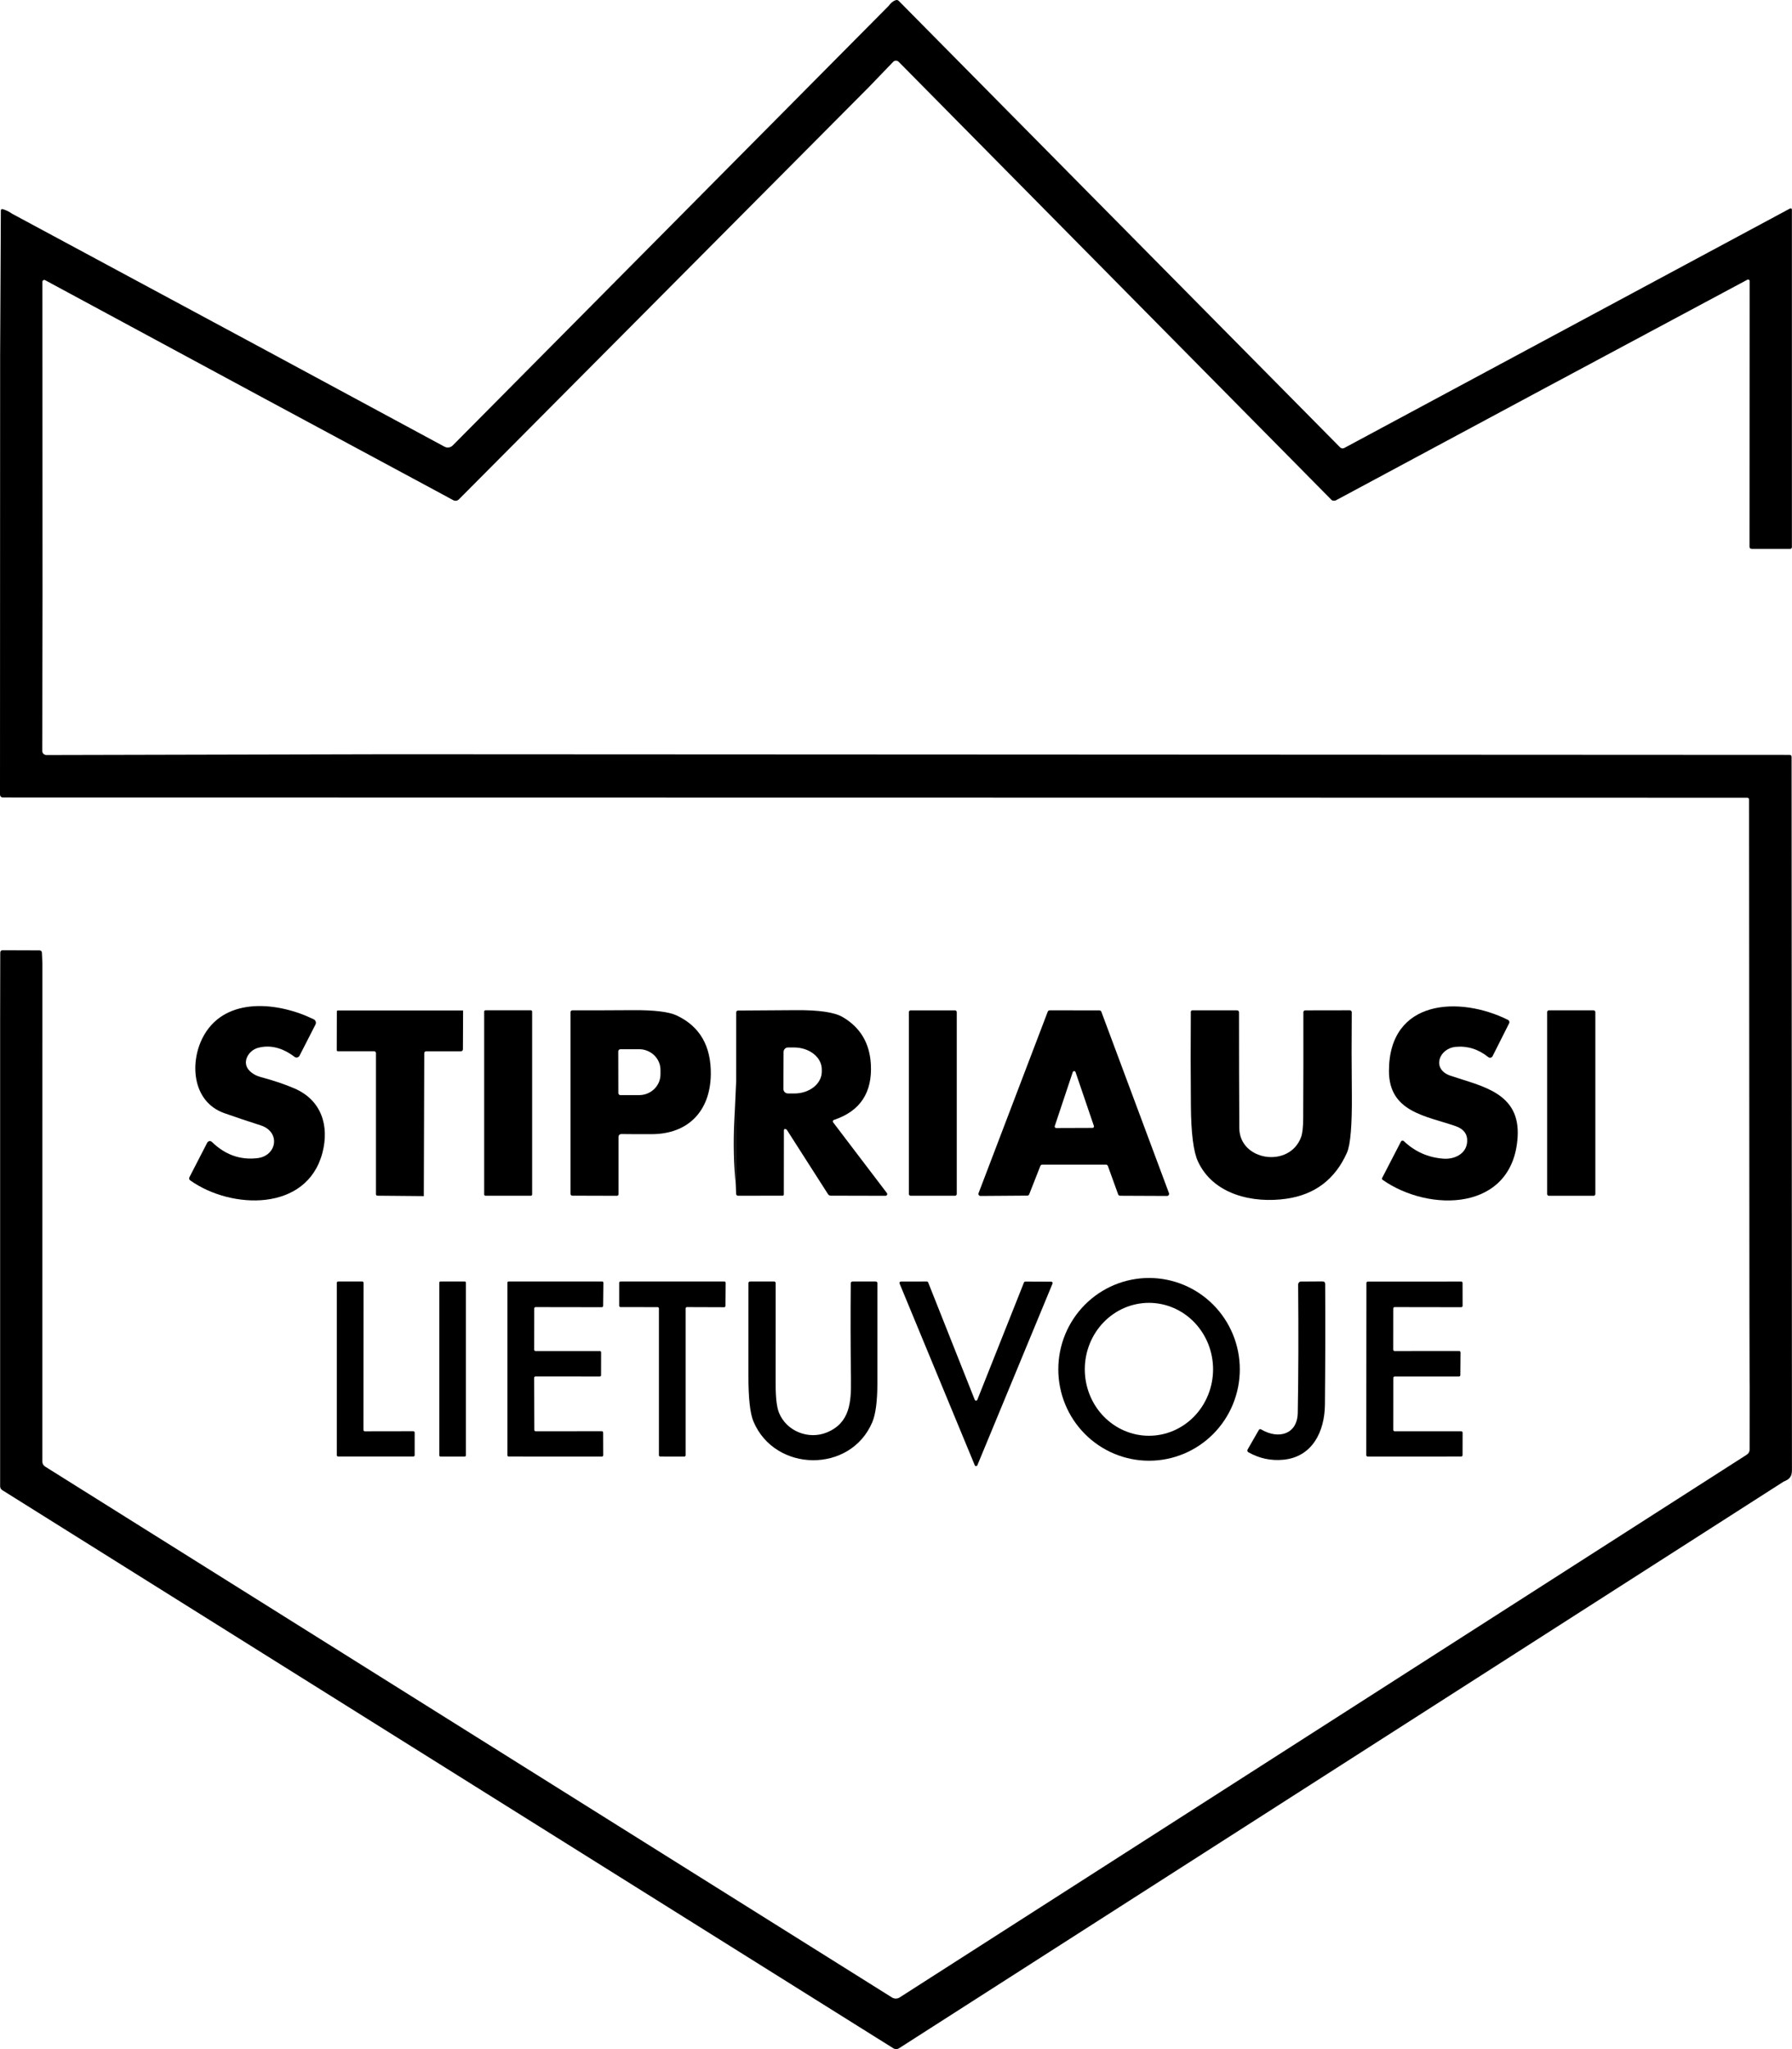 <?xml version="1.0" encoding="UTF-8"?>
<svg xmlns="http://www.w3.org/2000/svg" width="70" height="80" viewBox="0 0 70 80" fill="none">
  <path d="M52.349 17.467C52.37 17.487 52.396 17.501 52.425 17.505C52.454 17.509 52.483 17.504 52.509 17.491L69.925 8.139C69.932 8.136 69.941 8.134 69.949 8.134C69.957 8.134 69.965 8.137 69.972 8.141C69.98 8.145 69.986 8.151 69.99 8.159C69.994 8.166 69.996 8.174 69.996 8.182V21.352C69.996 21.406 69.969 21.432 69.915 21.432L68.434 21.431C68.372 21.431 68.34 21.399 68.34 21.336L68.345 10.972C68.345 10.962 68.343 10.952 68.338 10.943C68.333 10.934 68.326 10.927 68.317 10.921C68.308 10.916 68.299 10.913 68.288 10.913C68.278 10.912 68.268 10.915 68.259 10.919C62.913 13.777 57.558 16.646 52.195 19.528C52.144 19.555 52.088 19.556 52.026 19.531L35.105 2.413C35.09 2.399 35.074 2.387 35.055 2.38C35.036 2.372 35.016 2.368 34.996 2.368C34.976 2.368 34.956 2.372 34.938 2.38C34.919 2.388 34.903 2.4 34.889 2.415L33.942 3.399L17.935 19.486C17.863 19.559 17.782 19.57 17.692 19.521L17.024 19.16L10.219 15.5L1.762 10.938C1.751 10.932 1.739 10.929 1.726 10.929C1.714 10.93 1.702 10.933 1.691 10.939C1.68 10.946 1.671 10.955 1.665 10.966C1.659 10.977 1.656 10.99 1.656 11.002L1.661 23.241L1.65 29.314C1.65 29.357 1.667 29.398 1.697 29.429C1.727 29.459 1.769 29.477 1.812 29.477L15.214 29.446L69.904 29.472C69.957 29.472 69.984 29.498 69.984 29.552L69.998 57.847C70.001 58.591 70.001 56.664 69.996 57.401C69.995 57.662 69.896 57.753 69.672 57.845L35.119 79.967C35.086 79.988 35.048 80 35.009 80C34.97 80 34.931 79.99 34.898 79.969L34.238 79.557L0.087 58.176C0.062 58.161 0.041 58.139 0.027 58.112C0.012 58.086 0.005 58.056 0.005 58.026L0.005 39.878L0.01 37.194C0.011 37.131 0.042 37.099 0.103 37.099L1.537 37.104C1.6 37.104 1.634 37.136 1.637 37.2L1.656 37.615L1.654 57.053C1.654 57.145 1.693 57.214 1.77 57.262L34.844 77.985C34.889 78.012 34.941 78.027 34.993 78.027C35.046 78.026 35.098 78.011 35.143 77.983L68.215 56.805C68.301 56.753 68.344 56.681 68.344 56.59C68.35 50.211 68.348 57.681 68.337 51.301L68.323 31.223C68.323 31.171 68.297 31.145 68.245 31.145L0.11 31.135C0.095 31.135 0.081 31.132 0.068 31.127C0.054 31.121 0.042 31.113 0.032 31.103C0.022 31.093 0.014 31.08 0.008 31.067C0.003 31.054 0 31.039 0 31.025L0.005 13.875L0.033 8.227C0.033 8.172 0.06 8.152 0.113 8.168C0.238 8.204 0.36 8.264 0.481 8.349L10.339 13.651L17.363 17.439C17.415 17.467 17.474 17.478 17.532 17.469C17.589 17.46 17.643 17.433 17.684 17.392L34.709 0.234C34.795 0.116 34.886 0.041 34.981 0.009C35.032 -0.01 35.076 0.001 35.114 0.041L52.349 17.467Z" fill="black"></path>
  <path d="M10.082 40.908C9.707 41.007 9.426 41.474 9.742 41.8C9.857 41.917 10.005 42.001 10.188 42.051C10.69 42.185 11.126 42.332 11.497 42.492C12.553 42.944 12.873 43.946 12.594 45.01C11.986 47.318 9.039 47.222 7.435 46.088C7.386 46.052 7.375 46.007 7.404 45.952L8.094 44.613C8.102 44.597 8.114 44.583 8.129 44.572C8.144 44.561 8.161 44.554 8.179 44.551C8.197 44.548 8.215 44.55 8.232 44.555C8.25 44.561 8.265 44.57 8.278 44.583C8.793 45.085 9.386 45.296 10.057 45.216C10.816 45.126 10.976 44.188 10.177 43.934C9.704 43.783 9.233 43.625 8.764 43.46C7.483 43.009 7.386 41.416 7.98 40.397C8.852 38.901 10.89 39.125 12.259 39.798C12.276 39.806 12.292 39.818 12.304 39.833C12.317 39.848 12.327 39.865 12.333 39.884C12.339 39.902 12.341 39.922 12.339 39.941C12.338 39.961 12.333 39.98 12.324 39.998L11.7 41.217C11.691 41.234 11.678 41.249 11.663 41.26C11.648 41.272 11.631 41.281 11.612 41.285C11.594 41.289 11.574 41.289 11.556 41.285C11.537 41.281 11.52 41.273 11.505 41.261C11.029 40.901 10.555 40.784 10.082 40.908Z" fill="black"></path>
  <path d="M59.282 44.396C59.098 47.312 55.823 47.341 54.006 46.061C53.995 46.053 53.988 46.041 53.984 46.029C53.981 46.016 53.983 46.002 53.989 45.991L54.724 44.57C54.729 44.56 54.736 44.552 54.745 44.545C54.754 44.538 54.765 44.534 54.776 44.532C54.787 44.53 54.798 44.531 54.808 44.534C54.819 44.538 54.829 44.543 54.837 44.551C55.27 44.963 55.784 45.192 56.38 45.236C56.807 45.27 57.274 45.056 57.31 44.588C57.334 44.284 57.18 44.075 56.85 43.962C55.691 43.564 54.256 43.412 54.256 41.814C54.256 39.001 57.02 38.876 58.908 39.819C58.919 39.824 58.929 39.832 58.938 39.842C58.946 39.851 58.952 39.862 58.956 39.875C58.96 39.887 58.962 39.9 58.961 39.913C58.96 39.925 58.956 39.938 58.951 39.95L58.304 41.234C58.297 41.249 58.286 41.262 58.273 41.272C58.26 41.282 58.245 41.289 58.229 41.293C58.213 41.296 58.196 41.296 58.18 41.292C58.164 41.289 58.149 41.281 58.136 41.271C57.748 40.96 57.322 40.827 56.86 40.871C56.205 40.935 55.91 41.745 56.66 41.998C57.89 42.413 59.392 42.659 59.282 44.396Z" fill="black"></path>
  <path d="M18.09 39.45L18.083 40.959C18.083 41.016 18.054 41.044 17.997 41.044H16.655C16.6 41.044 16.573 41.072 16.573 41.129L16.555 46.698L14.74 46.682C14.726 46.682 14.712 46.677 14.702 46.666C14.692 46.656 14.686 46.642 14.686 46.628V41.113C14.686 41.094 14.678 41.076 14.665 41.063C14.652 41.05 14.634 41.042 14.615 41.042H13.194C13.184 41.042 13.173 41.038 13.166 41.03C13.159 41.023 13.154 41.012 13.154 41.001L13.158 39.489C13.158 39.479 13.162 39.469 13.169 39.461C13.177 39.454 13.187 39.45 13.197 39.45H18.09Z" fill="black"></path>
  <path d="M20.736 39.443H18.964C18.936 39.443 18.913 39.466 18.913 39.494V46.633C18.913 46.661 18.936 46.684 18.964 46.684H20.736C20.764 46.684 20.787 46.661 20.787 46.633V39.494C20.787 39.466 20.764 39.443 20.736 39.443Z" fill="black"></path>
  <path d="M24.16 44.401V46.625C24.161 46.633 24.159 46.641 24.156 46.648C24.154 46.655 24.149 46.662 24.144 46.668C24.138 46.673 24.132 46.678 24.125 46.681C24.117 46.684 24.11 46.686 24.102 46.686L22.368 46.681C22.313 46.681 22.285 46.653 22.285 46.598V39.518C22.285 39.499 22.293 39.48 22.306 39.466C22.32 39.453 22.338 39.445 22.357 39.445C23.119 39.446 23.912 39.444 24.735 39.438C25.561 39.433 26.127 39.502 26.434 39.646C27.338 40.072 27.782 40.841 27.766 41.952C27.744 43.398 26.863 44.271 25.475 44.279C25.065 44.282 24.669 44.28 24.287 44.275C24.203 44.274 24.16 44.316 24.16 44.401ZM24.151 41.049L24.154 42.672C24.154 42.695 24.163 42.716 24.179 42.732C24.195 42.748 24.216 42.757 24.238 42.757L24.965 42.755C25.187 42.755 25.4 42.669 25.556 42.517C25.713 42.365 25.801 42.158 25.8 41.944V41.771C25.8 41.665 25.779 41.559 25.736 41.461C25.694 41.363 25.632 41.274 25.554 41.199C25.477 41.124 25.384 41.064 25.282 41.024C25.181 40.983 25.072 40.962 24.962 40.963L24.235 40.964C24.213 40.964 24.191 40.973 24.175 40.989C24.16 41.005 24.151 41.026 24.151 41.049Z" fill="black"></path>
  <path d="M28.744 46.307L28.757 42.204L28.758 39.534C28.758 39.48 28.785 39.453 28.839 39.453C29.607 39.449 30.363 39.444 31.107 39.438C31.995 39.432 32.596 39.521 32.912 39.705C33.599 40.105 33.967 40.715 34.017 41.536C34.084 42.652 33.603 43.382 32.575 43.723C32.566 43.727 32.557 43.732 32.55 43.739C32.544 43.746 32.538 43.755 32.535 43.764C32.532 43.773 32.532 43.783 32.533 43.793C32.535 43.803 32.539 43.812 32.545 43.819L34.644 46.578C34.651 46.588 34.656 46.6 34.657 46.612C34.658 46.625 34.656 46.637 34.65 46.648C34.645 46.659 34.637 46.669 34.626 46.675C34.616 46.682 34.604 46.685 34.592 46.686L32.45 46.681C32.429 46.681 32.408 46.675 32.39 46.665C32.372 46.655 32.356 46.641 32.345 46.623L30.741 44.118C30.73 44.1 30.712 44.087 30.691 44.082C30.671 44.077 30.649 44.079 30.63 44.089C30.624 44.093 30.621 44.115 30.621 44.158C30.621 44.987 30.62 45.813 30.618 46.636C30.618 46.642 30.616 46.648 30.614 46.653C30.612 46.659 30.609 46.663 30.605 46.668C30.601 46.672 30.596 46.675 30.59 46.677C30.585 46.68 30.579 46.681 30.573 46.681L28.838 46.684C28.783 46.684 28.755 46.656 28.754 46.601L28.744 46.307ZM30.608 41.07L30.602 42.514C30.602 42.56 30.62 42.605 30.652 42.638C30.685 42.671 30.729 42.689 30.775 42.69L31.021 42.691C31.162 42.692 31.302 42.671 31.433 42.629C31.564 42.587 31.683 42.524 31.783 42.446C31.883 42.367 31.963 42.273 32.017 42.17C32.072 42.067 32.1 41.956 32.101 41.844V41.752C32.102 41.526 31.989 41.309 31.789 41.149C31.588 40.988 31.315 40.897 31.03 40.895L30.784 40.894C30.761 40.894 30.738 40.898 30.717 40.907C30.696 40.916 30.676 40.928 30.66 40.945C30.643 40.961 30.631 40.981 30.622 41.002C30.613 41.023 30.608 41.046 30.608 41.07Z" fill="black"></path>
  <path d="M37.307 39.446H35.57C35.533 39.446 35.503 39.476 35.503 39.514V46.617C35.503 46.654 35.533 46.684 35.57 46.684H37.307C37.344 46.684 37.373 46.654 37.373 46.617V39.514C37.373 39.476 37.344 39.446 37.307 39.446Z" fill="black"></path>
  <path d="M40.639 45.519L40.203 46.628C40.197 46.643 40.187 46.656 40.173 46.665C40.16 46.674 40.144 46.679 40.128 46.679L38.302 46.692C38.289 46.692 38.276 46.689 38.264 46.683C38.252 46.677 38.242 46.668 38.234 46.657C38.227 46.645 38.222 46.633 38.221 46.619C38.219 46.606 38.221 46.593 38.226 46.58L40.927 39.498C40.933 39.482 40.943 39.468 40.957 39.459C40.97 39.45 40.986 39.445 41.003 39.445L42.946 39.446C42.963 39.447 42.978 39.452 42.992 39.461C43.005 39.471 43.015 39.484 43.021 39.499L45.663 46.582C45.668 46.594 45.669 46.607 45.667 46.62C45.666 46.634 45.661 46.646 45.654 46.657C45.646 46.668 45.636 46.677 45.624 46.683C45.613 46.689 45.6 46.692 45.587 46.692L43.755 46.684C43.738 46.684 43.722 46.679 43.708 46.67C43.694 46.66 43.684 46.647 43.678 46.631L43.277 45.522C43.271 45.507 43.261 45.493 43.247 45.483C43.233 45.473 43.217 45.468 43.2 45.468H40.716C40.699 45.468 40.683 45.473 40.67 45.482C40.656 45.491 40.645 45.504 40.639 45.519ZM41.201 43.965C41.199 43.973 41.198 43.982 41.199 43.991C41.201 44 41.204 44.009 41.209 44.016C41.215 44.023 41.222 44.029 41.23 44.033C41.238 44.038 41.246 44.04 41.255 44.04L42.676 44.035C42.686 44.035 42.695 44.033 42.703 44.029C42.711 44.024 42.718 44.018 42.723 44.011C42.728 44.003 42.732 43.995 42.733 43.985C42.734 43.976 42.733 43.967 42.73 43.958L42.013 41.856C42.009 41.844 42.002 41.835 41.992 41.828C41.982 41.821 41.971 41.817 41.959 41.817C41.947 41.817 41.935 41.821 41.926 41.828C41.916 41.835 41.909 41.844 41.905 41.856L41.201 43.965Z" fill="black"></path>
  <path d="M48.41 44.037C48.416 45.329 50.372 45.618 50.823 44.396C50.877 44.251 50.904 44.009 50.906 43.671C50.913 42.282 50.916 40.897 50.913 39.515C50.913 39.497 50.921 39.479 50.934 39.467C50.947 39.454 50.965 39.446 50.983 39.446L52.727 39.443C52.747 39.443 52.766 39.451 52.781 39.466C52.795 39.481 52.803 39.501 52.803 39.521C52.794 40.557 52.795 41.617 52.806 42.701C52.818 43.92 52.754 44.687 52.616 45.002C52.155 46.037 51.37 46.636 50.261 46.799C48.934 46.992 47.392 46.636 46.795 45.345C46.62 44.967 46.528 44.246 46.519 43.182C46.508 41.927 46.507 40.704 46.516 39.512C46.516 39.467 46.538 39.445 46.582 39.445H48.314C48.37 39.445 48.399 39.473 48.399 39.529C48.399 41 48.402 42.503 48.41 44.037Z" fill="black"></path>
  <path d="M62.25 39.445H60.503C60.466 39.445 60.435 39.475 60.435 39.514V46.617C60.435 46.655 60.466 46.686 60.503 46.686H62.25C62.288 46.686 62.318 46.655 62.318 46.617V39.514C62.318 39.475 62.288 39.445 62.25 39.445Z" fill="black"></path>
  <path d="M28.757 42.204L28.744 46.307C28.663 45.465 28.642 44.623 28.684 43.779C28.71 43.255 28.735 42.73 28.757 42.204Z" fill="black"></path>
  <path d="M48.43 53.461C48.43 54.408 48.057 55.315 47.392 55.984C46.727 56.653 45.825 57.029 44.885 57.029C43.945 57.029 43.043 56.653 42.378 55.984C41.713 55.315 41.34 54.408 41.34 53.461C41.34 52.515 41.713 51.608 42.378 50.939C43.043 50.27 43.945 49.894 44.885 49.894C45.825 49.894 46.727 50.27 47.392 50.939C48.057 51.608 48.43 52.515 48.43 53.461ZM44.876 56.054C45.205 56.055 45.531 55.989 45.835 55.859C46.139 55.729 46.416 55.538 46.649 55.298C46.882 55.057 47.067 54.771 47.193 54.457C47.32 54.142 47.385 53.805 47.386 53.464C47.386 53.123 47.322 52.786 47.197 52.471C47.071 52.156 46.887 51.87 46.655 51.628C46.423 51.387 46.147 51.195 45.843 51.064C45.539 50.933 45.214 50.866 44.885 50.865C44.556 50.865 44.23 50.931 43.925 51.061C43.621 51.191 43.345 51.382 43.112 51.622C42.879 51.862 42.694 52.148 42.567 52.463C42.441 52.777 42.375 53.115 42.375 53.455C42.374 53.796 42.438 54.134 42.564 54.449C42.689 54.764 42.873 55.05 43.105 55.291C43.338 55.533 43.614 55.724 43.917 55.855C44.221 55.986 44.547 56.054 44.876 56.054Z" fill="black"></path>
  <path d="M14.25 55.88L16.146 55.877C16.16 55.877 16.173 55.883 16.183 55.893C16.192 55.903 16.198 55.916 16.198 55.93V56.812C16.198 56.826 16.192 56.839 16.183 56.849C16.173 56.859 16.16 56.865 16.146 56.865H13.208C13.194 56.865 13.181 56.859 13.171 56.849C13.161 56.839 13.156 56.826 13.156 56.812V50.084C13.156 50.07 13.161 50.056 13.171 50.047C13.181 50.037 13.194 50.031 13.208 50.031H14.15C14.164 50.031 14.177 50.037 14.187 50.047C14.197 50.056 14.202 50.07 14.202 50.084L14.197 55.828C14.197 55.842 14.203 55.855 14.213 55.865C14.223 55.875 14.236 55.88 14.25 55.88Z" fill="black"></path>
  <path d="M18.154 50.031H17.205C17.18 50.031 17.16 50.051 17.16 50.076V56.821C17.16 56.846 17.18 56.866 17.205 56.866H18.154C18.179 56.866 18.198 56.846 18.198 56.821V50.076C18.198 50.051 18.179 50.031 18.154 50.031Z" fill="black"></path>
  <path d="M20.866 53.789L20.872 55.829C20.872 55.842 20.877 55.855 20.887 55.864C20.896 55.873 20.908 55.879 20.921 55.879L23.511 55.877C23.524 55.877 23.537 55.882 23.546 55.892C23.555 55.901 23.56 55.914 23.56 55.927L23.563 56.817C23.563 56.83 23.558 56.842 23.549 56.852C23.54 56.861 23.527 56.866 23.514 56.866L19.869 56.865C19.856 56.865 19.843 56.859 19.834 56.85C19.825 56.841 19.82 56.828 19.82 56.815V50.079C19.82 50.066 19.825 50.053 19.834 50.044C19.843 50.035 19.856 50.03 19.869 50.03H23.52C23.534 50.03 23.546 50.035 23.555 50.044C23.565 50.053 23.57 50.066 23.57 50.079L23.56 50.985C23.56 50.998 23.555 51.011 23.546 51.02C23.537 51.029 23.524 51.035 23.511 51.035L20.918 51.031C20.912 51.031 20.905 51.033 20.899 51.035C20.893 51.038 20.888 51.041 20.884 51.046C20.879 51.05 20.875 51.056 20.873 51.062C20.87 51.068 20.869 51.074 20.869 51.081L20.867 52.696C20.867 52.709 20.873 52.722 20.882 52.731C20.891 52.74 20.904 52.746 20.917 52.746H23.432C23.445 52.746 23.457 52.751 23.466 52.76C23.476 52.77 23.481 52.782 23.481 52.795L23.479 53.691C23.479 53.705 23.474 53.717 23.465 53.727C23.456 53.736 23.443 53.741 23.43 53.741L20.915 53.739C20.902 53.739 20.89 53.745 20.88 53.754C20.871 53.763 20.866 53.776 20.866 53.789Z" fill="black"></path>
  <path d="M25.688 51.033L24.238 51.03C24.225 51.03 24.212 51.024 24.202 51.015C24.193 51.005 24.187 50.992 24.187 50.979V50.082C24.187 50.069 24.193 50.056 24.202 50.046C24.212 50.036 24.225 50.031 24.238 50.031H28.295C28.308 50.031 28.321 50.036 28.331 50.046C28.34 50.056 28.346 50.069 28.346 50.082L28.339 50.985C28.339 50.998 28.334 51.012 28.324 51.021C28.315 51.031 28.302 51.036 28.288 51.036L26.832 51.031C26.819 51.031 26.806 51.037 26.797 51.046C26.787 51.056 26.782 51.069 26.782 51.082V56.815C26.782 56.829 26.776 56.842 26.767 56.851C26.757 56.861 26.744 56.866 26.731 56.866L25.789 56.865C25.776 56.865 25.763 56.859 25.753 56.85C25.744 56.84 25.739 56.827 25.739 56.813V51.084C25.739 51.071 25.733 51.057 25.724 51.048C25.714 51.038 25.701 51.033 25.688 51.033Z" fill="black"></path>
  <path d="M32.293 55.927C33.206 55.554 33.252 54.738 33.241 53.856C33.224 52.566 33.221 51.317 33.233 50.109C33.233 50.057 33.259 50.031 33.312 50.031L34.195 50.03C34.248 50.03 34.274 50.056 34.274 50.108C34.273 51.383 34.273 52.673 34.273 53.979C34.273 54.699 34.206 55.216 34.072 55.529C33.223 57.524 30.276 57.491 29.433 55.5C29.299 55.184 29.233 54.583 29.235 53.696C29.238 52.565 29.238 51.367 29.236 50.102C29.236 50.055 29.259 50.031 29.305 50.031L30.23 50.03C30.277 50.03 30.3 50.053 30.3 50.102C30.3 51.41 30.3 52.732 30.299 54.069C30.299 54.577 30.343 54.939 30.43 55.157C30.726 55.884 31.588 56.214 32.293 55.927Z" fill="black"></path>
  <path d="M38.178 54.647L39.999 50.069C40.004 50.059 40.011 50.05 40.02 50.044C40.03 50.038 40.041 50.034 40.052 50.034L41.063 50.038C41.072 50.038 41.081 50.04 41.089 50.044C41.097 50.049 41.104 50.055 41.109 50.062C41.114 50.07 41.117 50.079 41.118 50.088C41.119 50.097 41.117 50.106 41.114 50.114L38.178 57.206C38.174 57.216 38.167 57.225 38.158 57.231C38.149 57.237 38.138 57.24 38.128 57.24C38.117 57.24 38.106 57.237 38.097 57.231C38.088 57.225 38.081 57.216 38.077 57.206L35.139 50.109C35.136 50.101 35.135 50.092 35.136 50.083C35.137 50.074 35.14 50.065 35.145 50.058C35.15 50.05 35.157 50.044 35.164 50.04C35.172 50.035 35.181 50.033 35.19 50.033L36.203 50.031C36.215 50.031 36.225 50.034 36.235 50.041C36.244 50.047 36.252 50.056 36.256 50.066L38.075 54.647C38.079 54.657 38.086 54.666 38.096 54.672C38.105 54.679 38.116 54.682 38.127 54.682C38.138 54.682 38.149 54.679 38.158 54.672C38.167 54.666 38.174 54.657 38.178 54.647Z" fill="black"></path>
  <path d="M49.267 55.809C49.951 56.209 50.678 55.997 50.694 55.158C50.72 53.709 50.725 52.038 50.709 50.148C50.709 50.118 50.721 50.089 50.742 50.067C50.763 50.045 50.791 50.033 50.821 50.033L51.658 50.028C51.729 50.028 51.765 50.063 51.765 50.133C51.773 51.684 51.77 53.253 51.755 54.839C51.744 55.907 51.253 56.876 50.145 56.989C49.655 57.039 49.195 56.942 48.764 56.698C48.755 56.694 48.747 56.687 48.741 56.679C48.734 56.671 48.73 56.661 48.727 56.651C48.724 56.641 48.724 56.631 48.725 56.621C48.727 56.61 48.73 56.6 48.735 56.591L49.169 55.836C49.193 55.793 49.226 55.784 49.267 55.809Z" fill="black"></path>
  <path d="M54.426 53.795L54.424 55.824C54.424 55.832 54.425 55.839 54.428 55.845C54.431 55.852 54.435 55.858 54.44 55.863C54.445 55.868 54.451 55.872 54.457 55.875C54.464 55.877 54.471 55.879 54.478 55.879H57.079C57.093 55.879 57.107 55.885 57.117 55.895C57.127 55.905 57.133 55.919 57.133 55.933L57.131 56.81C57.131 56.825 57.125 56.839 57.115 56.849C57.105 56.859 57.091 56.865 57.077 56.865L53.424 56.866C53.409 56.866 53.396 56.86 53.386 56.85C53.375 56.84 53.37 56.826 53.37 56.812L53.376 50.089C53.376 50.074 53.382 50.06 53.392 50.05C53.402 50.04 53.416 50.034 53.43 50.034L57.077 50.033C57.091 50.033 57.105 50.038 57.115 50.049C57.125 50.059 57.131 50.073 57.131 50.087L57.133 50.98C57.133 50.995 57.127 51.008 57.117 51.019C57.107 51.029 57.093 51.035 57.079 51.035L54.478 51.031C54.464 51.031 54.45 51.037 54.44 51.047C54.43 51.057 54.424 51.071 54.424 51.086L54.422 52.691C54.422 52.706 54.428 52.72 54.438 52.73C54.448 52.74 54.462 52.746 54.476 52.746L56.998 52.744C57.012 52.744 57.026 52.75 57.036 52.76C57.046 52.77 57.052 52.784 57.052 52.798L57.045 53.687C57.045 53.701 57.04 53.715 57.029 53.725C57.019 53.735 57.006 53.741 56.991 53.741H54.48C54.465 53.741 54.452 53.747 54.441 53.757C54.431 53.767 54.426 53.781 54.426 53.795Z" fill="black"></path>
</svg>
